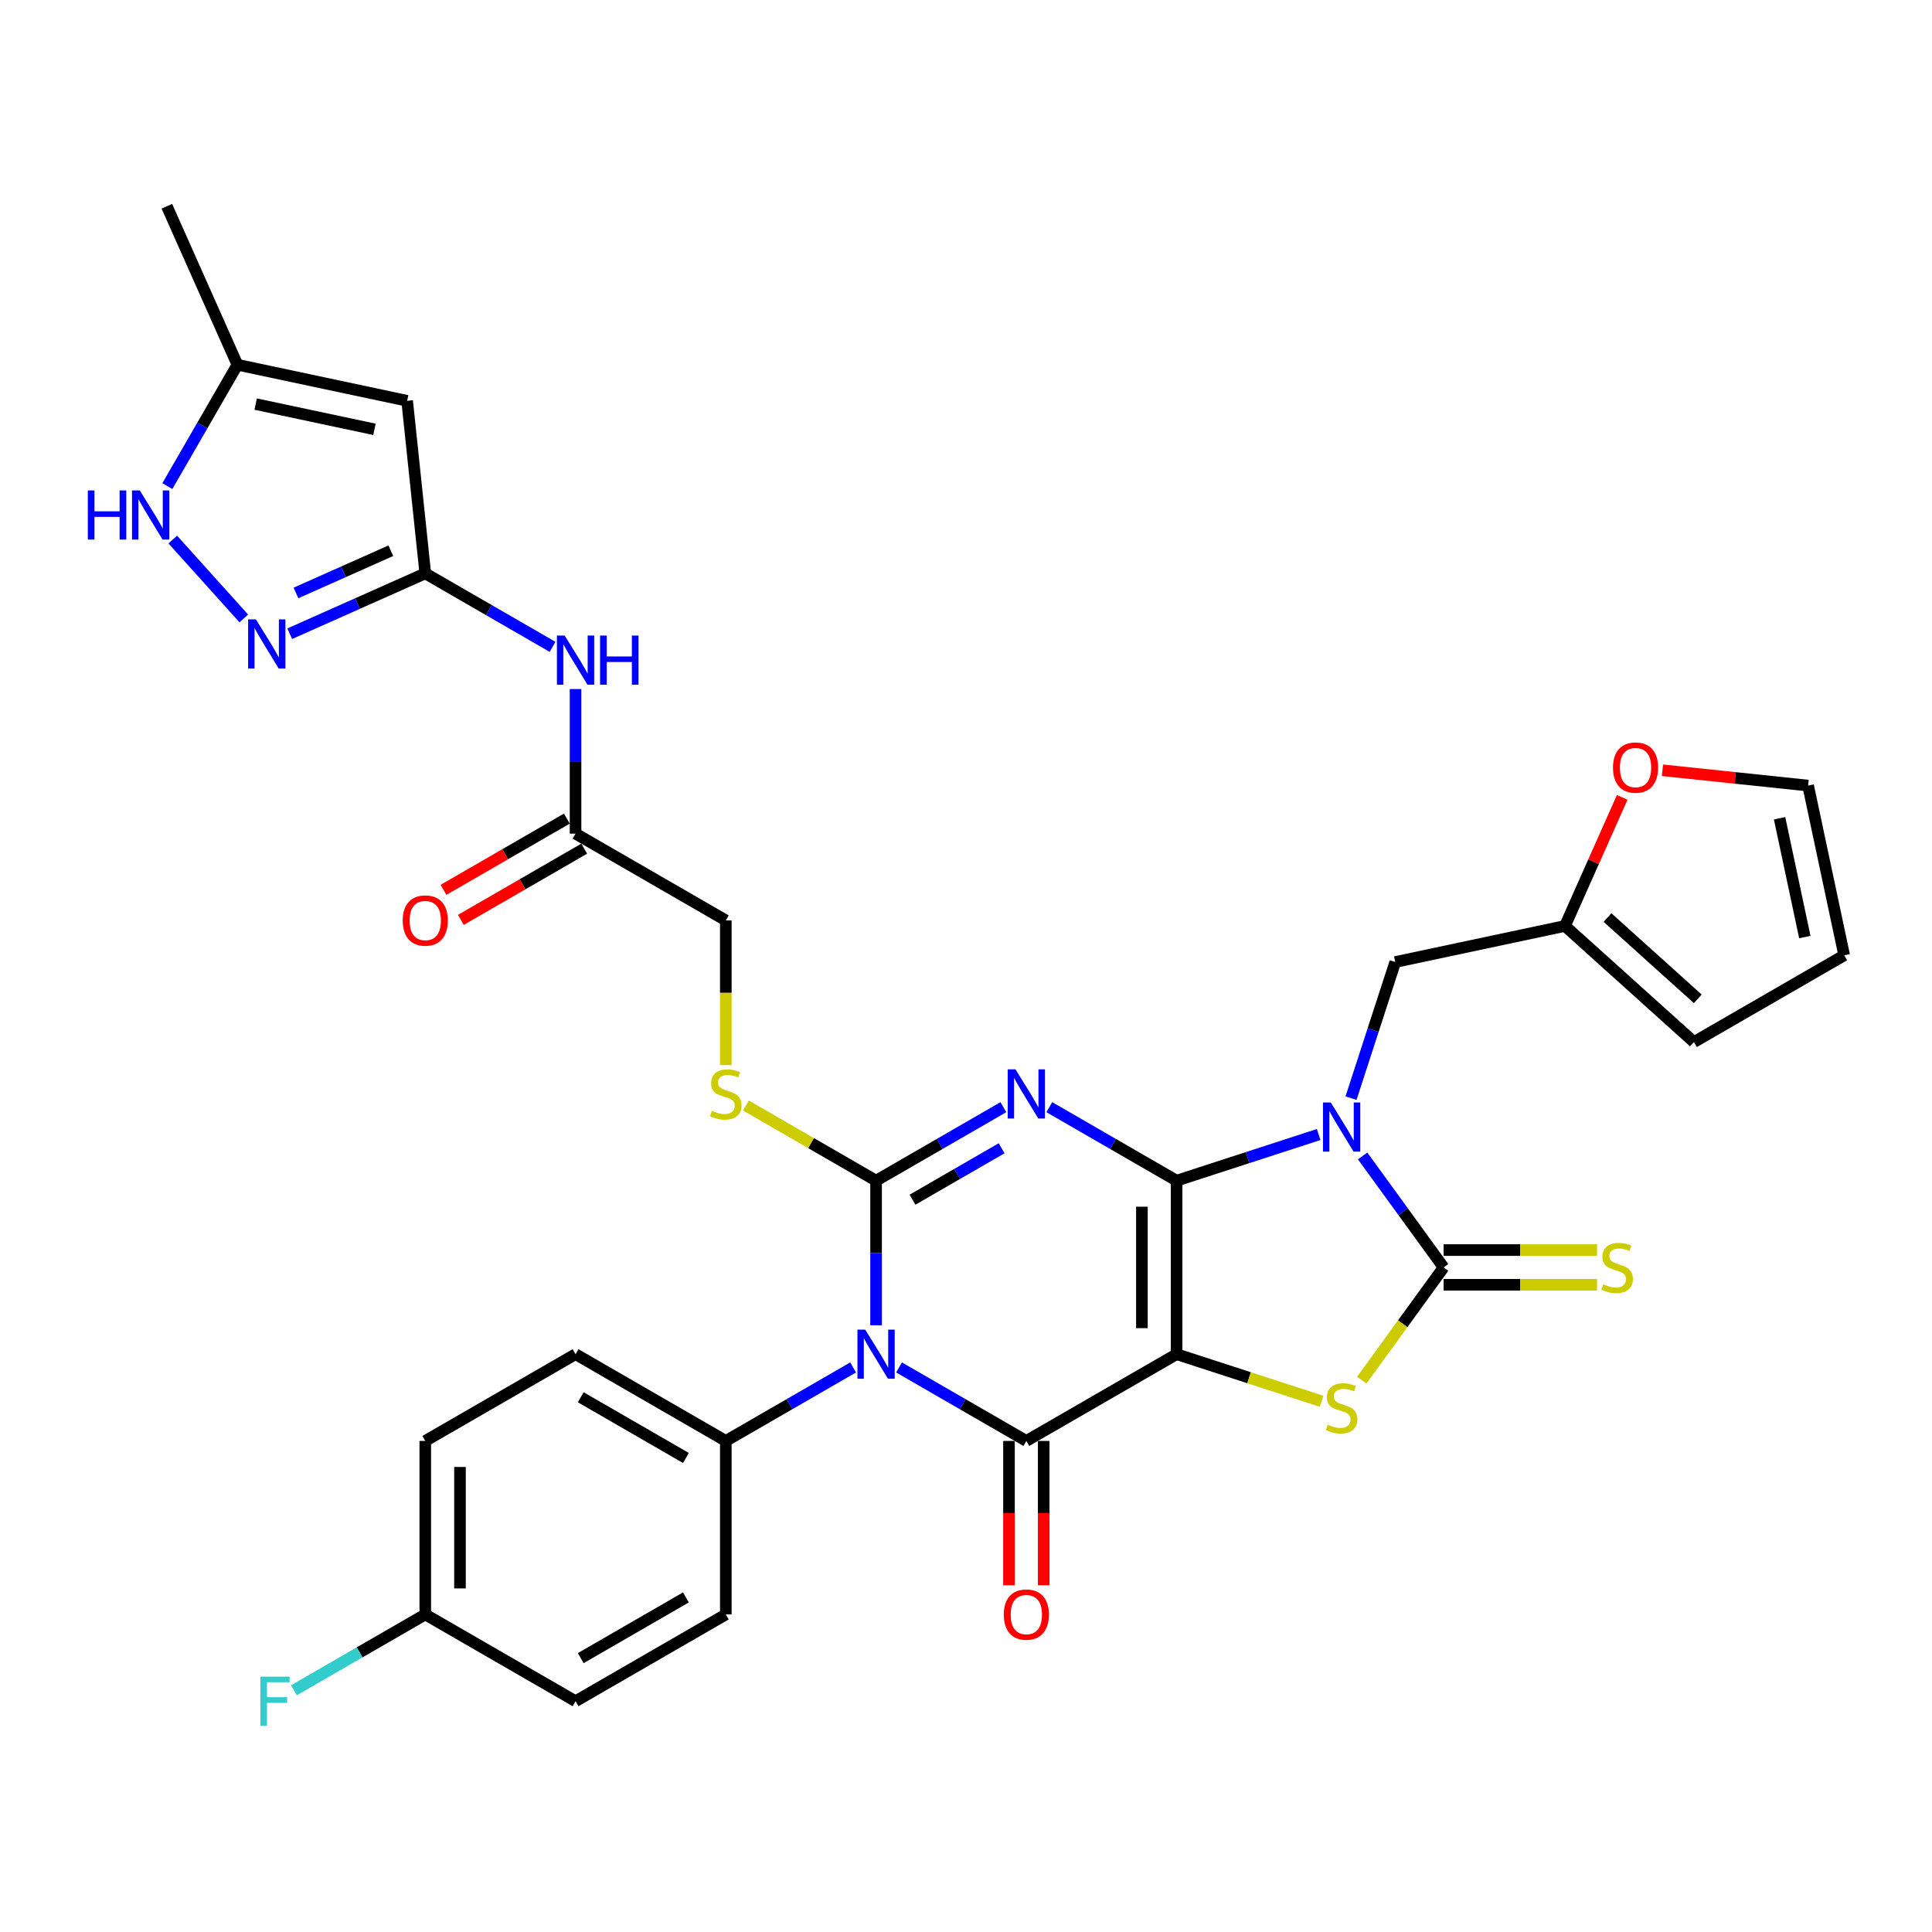 <?xml version='1.0' encoding='iso-8859-1'?>
<svg version='1.1' baseProfile='full'
              xmlns='http://www.w3.org/2000/svg'
                      xmlns:rdkit='http://www.rdkit.org/xml'
                      xmlns:xlink='http://www.w3.org/1999/xlink'
                  xml:space='preserve'
width='1000px' height='1000px' viewBox='0 0 1000 1000'>
<!-- END OF HEADER -->
<rect style='opacity:1.0;fill:#FFFFFF;stroke:none' width='1000' height='1000' x='0' y='0'> </rect>
<path class='bond-0' d='M 609.012,611.112 L 609.012,700.922' style='fill:none;fill-rule:evenodd;stroke:#000000;stroke-width:6px;stroke-linecap:butt;stroke-linejoin:miter;stroke-opacity:1' />
<path class='bond-0' d='M 591.05,624.583 L 591.05,687.45' style='fill:none;fill-rule:evenodd;stroke:#000000;stroke-width:6px;stroke-linecap:butt;stroke-linejoin:miter;stroke-opacity:1' />
<path class='bond-1' d='M 609.012,611.112 L 576.068,592.092' style='fill:none;fill-rule:evenodd;stroke:#000000;stroke-width:6px;stroke-linecap:butt;stroke-linejoin:miter;stroke-opacity:1' />
<path class='bond-1' d='M 576.068,592.092 L 543.125,573.072' style='fill:none;fill-rule:evenodd;stroke:#0000FF;stroke-width:6px;stroke-linecap:butt;stroke-linejoin:miter;stroke-opacity:1' />
<path class='bond-2' d='M 609.012,611.112 L 645.773,599.167' style='fill:none;fill-rule:evenodd;stroke:#000000;stroke-width:6px;stroke-linecap:butt;stroke-linejoin:miter;stroke-opacity:1' />
<path class='bond-2' d='M 645.773,599.167 L 682.535,587.223' style='fill:none;fill-rule:evenodd;stroke:#0000FF;stroke-width:6px;stroke-linecap:butt;stroke-linejoin:miter;stroke-opacity:1' />
<path class='bond-5' d='M 609.012,700.922 L 531.234,745.827' style='fill:none;fill-rule:evenodd;stroke:#000000;stroke-width:6px;stroke-linecap:butt;stroke-linejoin:miter;stroke-opacity:1' />
<path class='bond-7' d='M 609.012,700.922 L 646.519,713.109' style='fill:none;fill-rule:evenodd;stroke:#000000;stroke-width:6px;stroke-linecap:butt;stroke-linejoin:miter;stroke-opacity:1' />
<path class='bond-7' d='M 646.519,713.109 L 684.026,725.295' style='fill:none;fill-rule:evenodd;stroke:#CCCC00;stroke-width:6px;stroke-linecap:butt;stroke-linejoin:miter;stroke-opacity:1' />
<path class='bond-3' d='M 519.343,573.072 L 486.4,592.092' style='fill:none;fill-rule:evenodd;stroke:#0000FF;stroke-width:6px;stroke-linecap:butt;stroke-linejoin:miter;stroke-opacity:1' />
<path class='bond-3' d='M 486.4,592.092 L 453.456,611.112' style='fill:none;fill-rule:evenodd;stroke:#000000;stroke-width:6px;stroke-linecap:butt;stroke-linejoin:miter;stroke-opacity:1' />
<path class='bond-3' d='M 518.441,594.334 L 495.381,607.647' style='fill:none;fill-rule:evenodd;stroke:#0000FF;stroke-width:6px;stroke-linecap:butt;stroke-linejoin:miter;stroke-opacity:1' />
<path class='bond-3' d='M 495.381,607.647 L 472.32,620.961' style='fill:none;fill-rule:evenodd;stroke:#000000;stroke-width:6px;stroke-linecap:butt;stroke-linejoin:miter;stroke-opacity:1' />
<path class='bond-6' d='M 705.297,598.321 L 726.256,627.169' style='fill:none;fill-rule:evenodd;stroke:#0000FF;stroke-width:6px;stroke-linecap:butt;stroke-linejoin:miter;stroke-opacity:1' />
<path class='bond-6' d='M 726.256,627.169 L 747.215,656.017' style='fill:none;fill-rule:evenodd;stroke:#000000;stroke-width:6px;stroke-linecap:butt;stroke-linejoin:miter;stroke-opacity:1' />
<path class='bond-14' d='M 699.288,568.397 L 710.733,533.171' style='fill:none;fill-rule:evenodd;stroke:#0000FF;stroke-width:6px;stroke-linecap:butt;stroke-linejoin:miter;stroke-opacity:1' />
<path class='bond-14' d='M 710.733,533.171 L 722.179,497.945' style='fill:none;fill-rule:evenodd;stroke:#000000;stroke-width:6px;stroke-linecap:butt;stroke-linejoin:miter;stroke-opacity:1' />
<path class='bond-4' d='M 453.456,611.112 L 453.456,648.536' style='fill:none;fill-rule:evenodd;stroke:#000000;stroke-width:6px;stroke-linecap:butt;stroke-linejoin:miter;stroke-opacity:1' />
<path class='bond-4' d='M 453.456,648.536 L 453.456,685.959' style='fill:none;fill-rule:evenodd;stroke:#0000FF;stroke-width:6px;stroke-linecap:butt;stroke-linejoin:miter;stroke-opacity:1' />
<path class='bond-12' d='M 453.456,611.112 L 419.768,591.662' style='fill:none;fill-rule:evenodd;stroke:#000000;stroke-width:6px;stroke-linecap:butt;stroke-linejoin:miter;stroke-opacity:1' />
<path class='bond-12' d='M 419.768,591.662 L 386.079,572.211' style='fill:none;fill-rule:evenodd;stroke:#CCCC00;stroke-width:6px;stroke-linecap:butt;stroke-linejoin:miter;stroke-opacity:1' />
<path class='bond-15' d='M 441.566,707.787 L 408.622,726.807' style='fill:none;fill-rule:evenodd;stroke:#0000FF;stroke-width:6px;stroke-linecap:butt;stroke-linejoin:miter;stroke-opacity:1' />
<path class='bond-15' d='M 408.622,726.807 L 375.679,745.827' style='fill:none;fill-rule:evenodd;stroke:#000000;stroke-width:6px;stroke-linecap:butt;stroke-linejoin:miter;stroke-opacity:1' />
<path class='bond-35' d='M 465.347,707.787 L 498.291,726.807' style='fill:none;fill-rule:evenodd;stroke:#0000FF;stroke-width:6px;stroke-linecap:butt;stroke-linejoin:miter;stroke-opacity:1' />
<path class='bond-35' d='M 498.291,726.807 L 531.234,745.827' style='fill:none;fill-rule:evenodd;stroke:#000000;stroke-width:6px;stroke-linecap:butt;stroke-linejoin:miter;stroke-opacity:1' />
<path class='bond-20' d='M 522.253,745.827 L 522.253,783.179' style='fill:none;fill-rule:evenodd;stroke:#000000;stroke-width:6px;stroke-linecap:butt;stroke-linejoin:miter;stroke-opacity:1' />
<path class='bond-20' d='M 522.253,783.179 L 522.253,820.53' style='fill:none;fill-rule:evenodd;stroke:#FF0000;stroke-width:6px;stroke-linecap:butt;stroke-linejoin:miter;stroke-opacity:1' />
<path class='bond-20' d='M 540.215,745.827 L 540.215,783.179' style='fill:none;fill-rule:evenodd;stroke:#000000;stroke-width:6px;stroke-linecap:butt;stroke-linejoin:miter;stroke-opacity:1' />
<path class='bond-20' d='M 540.215,783.179 L 540.215,820.53' style='fill:none;fill-rule:evenodd;stroke:#FF0000;stroke-width:6px;stroke-linecap:butt;stroke-linejoin:miter;stroke-opacity:1' />
<path class='bond-17' d='M 747.215,664.998 L 786.92,664.998' style='fill:none;fill-rule:evenodd;stroke:#000000;stroke-width:6px;stroke-linecap:butt;stroke-linejoin:miter;stroke-opacity:1' />
<path class='bond-17' d='M 786.92,664.998 L 826.625,664.998' style='fill:none;fill-rule:evenodd;stroke:#CCCC00;stroke-width:6px;stroke-linecap:butt;stroke-linejoin:miter;stroke-opacity:1' />
<path class='bond-17' d='M 747.215,647.036 L 786.92,647.036' style='fill:none;fill-rule:evenodd;stroke:#000000;stroke-width:6px;stroke-linecap:butt;stroke-linejoin:miter;stroke-opacity:1' />
<path class='bond-17' d='M 786.92,647.036 L 826.625,647.036' style='fill:none;fill-rule:evenodd;stroke:#CCCC00;stroke-width:6px;stroke-linecap:butt;stroke-linejoin:miter;stroke-opacity:1' />
<path class='bond-34' d='M 747.215,656.017 L 726.02,685.188' style='fill:none;fill-rule:evenodd;stroke:#000000;stroke-width:6px;stroke-linecap:butt;stroke-linejoin:miter;stroke-opacity:1' />
<path class='bond-34' d='M 726.02,685.188 L 704.826,714.36' style='fill:none;fill-rule:evenodd;stroke:#CCCC00;stroke-width:6px;stroke-linecap:butt;stroke-linejoin:miter;stroke-opacity:1' />
<path class='bond-8' d='M 220.124,296.777 L 253.067,315.797' style='fill:none;fill-rule:evenodd;stroke:#000000;stroke-width:6px;stroke-linecap:butt;stroke-linejoin:miter;stroke-opacity:1' />
<path class='bond-8' d='M 253.067,315.797 L 286.01,334.817' style='fill:none;fill-rule:evenodd;stroke:#0000FF;stroke-width:6px;stroke-linecap:butt;stroke-linejoin:miter;stroke-opacity:1' />
<path class='bond-9' d='M 220.124,296.777 L 185.046,312.395' style='fill:none;fill-rule:evenodd;stroke:#000000;stroke-width:6px;stroke-linecap:butt;stroke-linejoin:miter;stroke-opacity:1' />
<path class='bond-9' d='M 185.046,312.395 L 149.969,328.012' style='fill:none;fill-rule:evenodd;stroke:#0000FF;stroke-width:6px;stroke-linecap:butt;stroke-linejoin:miter;stroke-opacity:1' />
<path class='bond-9' d='M 202.295,285.053 L 177.741,295.986' style='fill:none;fill-rule:evenodd;stroke:#000000;stroke-width:6px;stroke-linecap:butt;stroke-linejoin:miter;stroke-opacity:1' />
<path class='bond-9' d='M 177.741,295.986 L 153.186,306.918' style='fill:none;fill-rule:evenodd;stroke:#0000FF;stroke-width:6px;stroke-linecap:butt;stroke-linejoin:miter;stroke-opacity:1' />
<path class='bond-10' d='M 220.124,296.777 L 210.736,207.459' style='fill:none;fill-rule:evenodd;stroke:#000000;stroke-width:6px;stroke-linecap:butt;stroke-linejoin:miter;stroke-opacity:1' />
<path class='bond-11' d='M 126.187,320.1 L 89.43,279.277' style='fill:none;fill-rule:evenodd;stroke:#0000FF;stroke-width:6px;stroke-linecap:butt;stroke-linejoin:miter;stroke-opacity:1' />
<path class='bond-16' d='M 210.736,207.459 L 122.889,188.787' style='fill:none;fill-rule:evenodd;stroke:#000000;stroke-width:6px;stroke-linecap:butt;stroke-linejoin:miter;stroke-opacity:1' />
<path class='bond-16' d='M 193.824,222.228 L 132.331,209.157' style='fill:none;fill-rule:evenodd;stroke:#000000;stroke-width:6px;stroke-linecap:butt;stroke-linejoin:miter;stroke-opacity:1' />
<path class='bond-38' d='M 86.622,251.602 L 104.755,220.195' style='fill:none;fill-rule:evenodd;stroke:#0000FF;stroke-width:6px;stroke-linecap:butt;stroke-linejoin:miter;stroke-opacity:1' />
<path class='bond-38' d='M 104.755,220.195 L 122.889,188.787' style='fill:none;fill-rule:evenodd;stroke:#000000;stroke-width:6px;stroke-linecap:butt;stroke-linejoin:miter;stroke-opacity:1' />
<path class='bond-26' d='M 375.679,551.28 L 375.679,513.839' style='fill:none;fill-rule:evenodd;stroke:#CCCC00;stroke-width:6px;stroke-linecap:butt;stroke-linejoin:miter;stroke-opacity:1' />
<path class='bond-26' d='M 375.679,513.839 L 375.679,476.397' style='fill:none;fill-rule:evenodd;stroke:#000000;stroke-width:6px;stroke-linecap:butt;stroke-linejoin:miter;stroke-opacity:1' />
<path class='bond-13' d='M 297.901,356.645 L 297.901,394.068' style='fill:none;fill-rule:evenodd;stroke:#0000FF;stroke-width:6px;stroke-linecap:butt;stroke-linejoin:miter;stroke-opacity:1' />
<path class='bond-13' d='M 297.901,394.068 L 297.901,431.492' style='fill:none;fill-rule:evenodd;stroke:#000000;stroke-width:6px;stroke-linecap:butt;stroke-linejoin:miter;stroke-opacity:1' />
<path class='bond-19' d='M 722.179,497.945 L 810.026,479.272' style='fill:none;fill-rule:evenodd;stroke:#000000;stroke-width:6px;stroke-linecap:butt;stroke-linejoin:miter;stroke-opacity:1' />
<path class='bond-27' d='M 375.679,745.827 L 297.901,700.922' style='fill:none;fill-rule:evenodd;stroke:#000000;stroke-width:6px;stroke-linecap:butt;stroke-linejoin:miter;stroke-opacity:1' />
<path class='bond-27' d='M 355.031,754.646 L 300.587,723.213' style='fill:none;fill-rule:evenodd;stroke:#000000;stroke-width:6px;stroke-linecap:butt;stroke-linejoin:miter;stroke-opacity:1' />
<path class='bond-28' d='M 375.679,745.827 L 375.679,835.636' style='fill:none;fill-rule:evenodd;stroke:#000000;stroke-width:6px;stroke-linecap:butt;stroke-linejoin:miter;stroke-opacity:1' />
<path class='bond-33' d='M 122.889,188.787 L 86.36,106.741' style='fill:none;fill-rule:evenodd;stroke:#000000;stroke-width:6px;stroke-linecap:butt;stroke-linejoin:miter;stroke-opacity:1' />
<path class='bond-18' d='M 297.901,431.492 L 375.679,476.397' style='fill:none;fill-rule:evenodd;stroke:#000000;stroke-width:6px;stroke-linecap:butt;stroke-linejoin:miter;stroke-opacity:1' />
<path class='bond-25' d='M 293.411,423.714 L 261.482,442.148' style='fill:none;fill-rule:evenodd;stroke:#000000;stroke-width:6px;stroke-linecap:butt;stroke-linejoin:miter;stroke-opacity:1' />
<path class='bond-25' d='M 261.482,442.148 L 229.554,460.582' style='fill:none;fill-rule:evenodd;stroke:#FF0000;stroke-width:6px;stroke-linecap:butt;stroke-linejoin:miter;stroke-opacity:1' />
<path class='bond-25' d='M 302.392,439.27 L 270.463,457.704' style='fill:none;fill-rule:evenodd;stroke:#000000;stroke-width:6px;stroke-linecap:butt;stroke-linejoin:miter;stroke-opacity:1' />
<path class='bond-25' d='M 270.463,457.704 L 238.535,476.138' style='fill:none;fill-rule:evenodd;stroke:#FF0000;stroke-width:6px;stroke-linecap:butt;stroke-linejoin:miter;stroke-opacity:1' />
<path class='bond-21' d='M 810.026,479.272 L 824.84,446' style='fill:none;fill-rule:evenodd;stroke:#000000;stroke-width:6px;stroke-linecap:butt;stroke-linejoin:miter;stroke-opacity:1' />
<path class='bond-21' d='M 824.84,446 L 839.653,412.728' style='fill:none;fill-rule:evenodd;stroke:#FF0000;stroke-width:6px;stroke-linecap:butt;stroke-linejoin:miter;stroke-opacity:1' />
<path class='bond-22' d='M 810.026,479.272 L 876.768,539.367' style='fill:none;fill-rule:evenodd;stroke:#000000;stroke-width:6px;stroke-linecap:butt;stroke-linejoin:miter;stroke-opacity:1' />
<path class='bond-22' d='M 832.056,474.938 L 878.775,517.004' style='fill:none;fill-rule:evenodd;stroke:#000000;stroke-width:6px;stroke-linecap:butt;stroke-linejoin:miter;stroke-opacity:1' />
<path class='bond-23' d='M 860.476,398.69 L 898.174,402.652' style='fill:none;fill-rule:evenodd;stroke:#FF0000;stroke-width:6px;stroke-linecap:butt;stroke-linejoin:miter;stroke-opacity:1' />
<path class='bond-23' d='M 898.174,402.652 L 935.873,406.615' style='fill:none;fill-rule:evenodd;stroke:#000000;stroke-width:6px;stroke-linecap:butt;stroke-linejoin:miter;stroke-opacity:1' />
<path class='bond-24' d='M 876.768,539.367 L 954.545,494.462' style='fill:none;fill-rule:evenodd;stroke:#000000;stroke-width:6px;stroke-linecap:butt;stroke-linejoin:miter;stroke-opacity:1' />
<path class='bond-36' d='M 935.873,406.615 L 954.545,494.462' style='fill:none;fill-rule:evenodd;stroke:#000000;stroke-width:6px;stroke-linecap:butt;stroke-linejoin:miter;stroke-opacity:1' />
<path class='bond-36' d='M 921.104,423.526 L 934.175,485.019' style='fill:none;fill-rule:evenodd;stroke:#000000;stroke-width:6px;stroke-linecap:butt;stroke-linejoin:miter;stroke-opacity:1' />
<path class='bond-30' d='M 297.901,700.922 L 220.124,745.827' style='fill:none;fill-rule:evenodd;stroke:#000000;stroke-width:6px;stroke-linecap:butt;stroke-linejoin:miter;stroke-opacity:1' />
<path class='bond-31' d='M 375.679,835.636 L 297.901,880.541' style='fill:none;fill-rule:evenodd;stroke:#000000;stroke-width:6px;stroke-linecap:butt;stroke-linejoin:miter;stroke-opacity:1' />
<path class='bond-31' d='M 355.031,826.817 L 300.587,858.25' style='fill:none;fill-rule:evenodd;stroke:#000000;stroke-width:6px;stroke-linecap:butt;stroke-linejoin:miter;stroke-opacity:1' />
<path class='bond-29' d='M 220.124,835.636 L 297.901,880.541' style='fill:none;fill-rule:evenodd;stroke:#000000;stroke-width:6px;stroke-linecap:butt;stroke-linejoin:miter;stroke-opacity:1' />
<path class='bond-32' d='M 220.124,835.636 L 186.138,855.258' style='fill:none;fill-rule:evenodd;stroke:#000000;stroke-width:6px;stroke-linecap:butt;stroke-linejoin:miter;stroke-opacity:1' />
<path class='bond-32' d='M 186.138,855.258 L 152.153,874.879' style='fill:none;fill-rule:evenodd;stroke:#33CCCC;stroke-width:6px;stroke-linecap:butt;stroke-linejoin:miter;stroke-opacity:1' />
<path class='bond-37' d='M 220.124,835.636 L 220.124,745.827' style='fill:none;fill-rule:evenodd;stroke:#000000;stroke-width:6px;stroke-linecap:butt;stroke-linejoin:miter;stroke-opacity:1' />
<path class='bond-37' d='M 238.086,822.165 L 238.086,759.298' style='fill:none;fill-rule:evenodd;stroke:#000000;stroke-width:6px;stroke-linecap:butt;stroke-linejoin:miter;stroke-opacity:1' />
<path  class='atom-2' d='M 525.612 553.49
L 533.946 566.961
Q 534.773 568.29, 536.102 570.697
Q 537.431 573.104, 537.503 573.248
L 537.503 553.49
L 540.88 553.49
L 540.88 578.924
L 537.395 578.924
L 528.45 564.195
Q 527.408 562.471, 526.295 560.495
Q 525.217 558.519, 524.894 557.908
L 524.894 578.924
L 521.589 578.924
L 521.589 553.49
L 525.612 553.49
' fill='#0000FF'/>
<path  class='atom-3' d='M 688.804 570.642
L 697.138 584.113
Q 697.965 585.443, 699.294 587.85
Q 700.623 590.256, 700.695 590.4
L 700.695 570.642
L 704.072 570.642
L 704.072 596.076
L 700.587 596.076
L 691.642 581.347
Q 690.6 579.623, 689.486 577.647
Q 688.409 575.671, 688.085 575.061
L 688.085 596.076
L 684.78 596.076
L 684.78 570.642
L 688.804 570.642
' fill='#0000FF'/>
<path  class='atom-5' d='M 447.834 688.205
L 456.169 701.676
Q 456.995 703.005, 458.324 705.412
Q 459.653 707.819, 459.725 707.963
L 459.725 688.205
L 463.102 688.205
L 463.102 713.639
L 459.617 713.639
L 450.672 698.91
Q 449.631 697.186, 448.517 695.21
Q 447.439 693.234, 447.116 692.623
L 447.116 713.639
L 443.811 713.639
L 443.811 688.205
L 447.834 688.205
' fill='#0000FF'/>
<path  class='atom-8' d='M 687.241 737.404
Q 687.529 737.512, 688.714 738.015
Q 689.9 738.518, 691.193 738.841
Q 692.522 739.128, 693.815 739.128
Q 696.222 739.128, 697.623 737.979
Q 699.024 736.793, 699.024 734.746
Q 699.024 733.345, 698.306 732.482
Q 697.623 731.62, 696.546 731.153
Q 695.468 730.686, 693.672 730.147
Q 691.408 729.465, 690.043 728.818
Q 688.714 728.172, 687.744 726.806
Q 686.81 725.441, 686.81 723.142
Q 686.81 719.945, 688.966 717.969
Q 691.157 715.993, 695.468 715.993
Q 698.414 715.993, 701.754 717.394
L 700.928 720.16
Q 697.875 718.903, 695.576 718.903
Q 693.097 718.903, 691.732 719.945
Q 690.367 720.951, 690.403 722.711
Q 690.403 724.076, 691.085 724.902
Q 691.804 725.729, 692.809 726.196
Q 693.851 726.663, 695.576 727.202
Q 697.875 727.92, 699.24 728.639
Q 700.605 729.357, 701.575 730.83
Q 702.581 732.267, 702.581 734.746
Q 702.581 738.266, 700.21 740.17
Q 697.875 742.038, 693.959 742.038
Q 691.696 742.038, 689.971 741.535
Q 688.283 741.068, 686.271 740.242
L 687.241 737.404
' fill='#CCCC00'/>
<path  class='atom-10' d='M 132.456 320.589
L 140.79 334.061
Q 141.617 335.39, 142.946 337.797
Q 144.275 340.204, 144.347 340.347
L 144.347 320.589
L 147.724 320.589
L 147.724 346.023
L 144.239 346.023
L 135.294 331.295
Q 134.252 329.57, 133.139 327.594
Q 132.061 325.619, 131.738 325.008
L 131.738 346.023
L 128.433 346.023
L 128.433 320.589
L 132.456 320.589
' fill='#0000FF'/>
<path  class='atom-12' d='M 45.455 253.847
L 48.903 253.847
L 48.903 264.661
L 61.908 264.661
L 61.908 253.847
L 65.356 253.847
L 65.356 279.282
L 61.908 279.282
L 61.908 267.534
L 48.903 267.534
L 48.903 279.282
L 45.455 279.282
L 45.455 253.847
' fill='#0000FF'/>
<path  class='atom-12' d='M 72.362 253.847
L 80.696 267.319
Q 81.522 268.648, 82.851 271.055
Q 84.181 273.462, 84.252 273.606
L 84.252 253.847
L 87.629 253.847
L 87.629 279.282
L 84.145 279.282
L 75.2 264.553
Q 74.158 262.828, 73.044 260.853
Q 71.966 258.877, 71.643 258.266
L 71.643 279.282
L 68.338 279.282
L 68.338 253.847
L 72.362 253.847
' fill='#0000FF'/>
<path  class='atom-13' d='M 368.494 574.936
Q 368.781 575.044, 369.967 575.547
Q 371.152 576.05, 372.446 576.373
Q 373.775 576.661, 375.068 576.661
Q 377.475 576.661, 378.876 575.511
Q 380.277 574.326, 380.277 572.278
Q 380.277 570.877, 379.559 570.015
Q 378.876 569.153, 377.798 568.686
Q 376.721 568.219, 374.924 567.68
Q 372.661 566.997, 371.296 566.351
Q 369.967 565.704, 368.997 564.339
Q 368.063 562.974, 368.063 560.675
Q 368.063 557.477, 370.218 555.502
Q 372.41 553.526, 376.721 553.526
Q 379.666 553.526, 383.007 554.927
L 382.181 557.693
Q 379.128 556.436, 376.828 556.436
Q 374.35 556.436, 372.985 557.477
Q 371.619 558.483, 371.655 560.244
Q 371.655 561.609, 372.338 562.435
Q 373.056 563.261, 374.062 563.728
Q 375.104 564.195, 376.828 564.734
Q 379.128 565.452, 380.493 566.171
Q 381.858 566.889, 382.828 568.362
Q 383.834 569.799, 383.834 572.278
Q 383.834 575.799, 381.463 577.703
Q 379.128 579.571, 375.212 579.571
Q 372.949 579.571, 371.224 579.068
Q 369.536 578.601, 367.524 577.774
L 368.494 574.936
' fill='#CCCC00'/>
<path  class='atom-14' d='M 292.279 328.965
L 300.613 342.437
Q 301.44 343.766, 302.769 346.173
Q 304.098 348.58, 304.17 348.723
L 304.17 328.965
L 307.547 328.965
L 307.547 354.399
L 304.062 354.399
L 295.117 339.67
Q 294.075 337.946, 292.962 335.97
Q 291.884 333.994, 291.561 333.384
L 291.561 354.399
L 288.256 354.399
L 288.256 328.965
L 292.279 328.965
' fill='#0000FF'/>
<path  class='atom-14' d='M 310.6 328.965
L 314.049 328.965
L 314.049 339.778
L 327.054 339.778
L 327.054 328.965
L 330.502 328.965
L 330.502 354.399
L 327.054 354.399
L 327.054 342.652
L 314.049 342.652
L 314.049 354.399
L 310.6 354.399
L 310.6 328.965
' fill='#0000FF'/>
<path  class='atom-18' d='M 829.84 664.746
Q 830.127 664.854, 831.313 665.357
Q 832.498 665.86, 833.792 666.183
Q 835.121 666.471, 836.414 666.471
Q 838.821 666.471, 840.222 665.321
Q 841.623 664.136, 841.623 662.088
Q 841.623 660.687, 840.905 659.825
Q 840.222 658.963, 839.144 658.496
Q 838.067 658.029, 836.27 657.49
Q 834.007 656.807, 832.642 656.16
Q 831.313 655.514, 830.343 654.149
Q 829.409 652.784, 829.409 650.484
Q 829.409 647.287, 831.564 645.311
Q 833.756 643.336, 838.067 643.336
Q 841.012 643.336, 844.353 644.737
L 843.527 647.503
Q 840.473 646.245, 838.174 646.245
Q 835.696 646.245, 834.33 647.287
Q 832.965 648.293, 833.001 650.053
Q 833.001 651.418, 833.684 652.245
Q 834.402 653.071, 835.408 653.538
Q 836.45 654.005, 838.174 654.544
Q 840.473 655.262, 841.839 655.981
Q 843.204 656.699, 844.174 658.172
Q 845.18 659.609, 845.18 662.088
Q 845.18 665.608, 842.809 667.512
Q 840.473 669.38, 836.558 669.38
Q 834.295 669.38, 832.57 668.878
Q 830.882 668.411, 828.87 667.584
L 829.84 664.746
' fill='#CCCC00'/>
<path  class='atom-21' d='M 519.559 835.708
Q 519.559 829.601, 522.576 826.189
Q 525.594 822.776, 531.234 822.776
Q 536.874 822.776, 539.892 826.189
Q 542.909 829.601, 542.909 835.708
Q 542.909 841.887, 539.856 845.408
Q 536.802 848.892, 531.234 848.892
Q 525.63 848.892, 522.576 845.408
Q 519.559 841.923, 519.559 835.708
M 531.234 846.019
Q 535.114 846.019, 537.197 843.432
Q 539.317 840.81, 539.317 835.708
Q 539.317 830.715, 537.197 828.2
Q 535.114 825.65, 531.234 825.65
Q 527.354 825.65, 525.235 828.164
Q 523.151 830.679, 523.151 835.708
Q 523.151 840.845, 525.235 843.432
Q 527.354 846.019, 531.234 846.019
' fill='#FF0000'/>
<path  class='atom-22' d='M 834.88 397.299
Q 834.88 391.192, 837.897 387.779
Q 840.915 384.366, 846.555 384.366
Q 852.195 384.366, 855.213 387.779
Q 858.23 391.192, 858.23 397.299
Q 858.23 403.478, 855.177 406.998
Q 852.123 410.483, 846.555 410.483
Q 840.951 410.483, 837.897 406.998
Q 834.88 403.514, 834.88 397.299
M 846.555 407.609
Q 850.435 407.609, 852.518 405.022
Q 854.638 402.4, 854.638 397.299
Q 854.638 392.305, 852.518 389.791
Q 850.435 387.24, 846.555 387.24
Q 842.675 387.24, 840.556 389.755
Q 838.472 392.269, 838.472 397.299
Q 838.472 402.436, 840.556 405.022
Q 842.675 407.609, 846.555 407.609
' fill='#FF0000'/>
<path  class='atom-26' d='M 208.448 476.469
Q 208.448 470.362, 211.466 466.949
Q 214.484 463.536, 220.124 463.536
Q 225.764 463.536, 228.781 466.949
Q 231.799 470.362, 231.799 476.469
Q 231.799 482.648, 228.745 486.168
Q 225.692 489.653, 220.124 489.653
Q 214.519 489.653, 211.466 486.168
Q 208.448 482.684, 208.448 476.469
M 220.124 486.779
Q 224.003 486.779, 226.087 484.193
Q 228.206 481.57, 228.206 476.469
Q 228.206 471.475, 226.087 468.961
Q 224.003 466.41, 220.124 466.41
Q 216.244 466.41, 214.124 468.925
Q 212.041 471.44, 212.041 476.469
Q 212.041 481.606, 214.124 484.193
Q 216.244 486.779, 220.124 486.779
' fill='#FF0000'/>
<path  class='atom-33' d='M 134.784 867.824
L 149.908 867.824
L 149.908 870.734
L 138.197 870.734
L 138.197 878.458
L 148.615 878.458
L 148.615 881.404
L 138.197 881.404
L 138.197 893.259
L 134.784 893.259
L 134.784 867.824
' fill='#33CCCC'/>
</svg>
